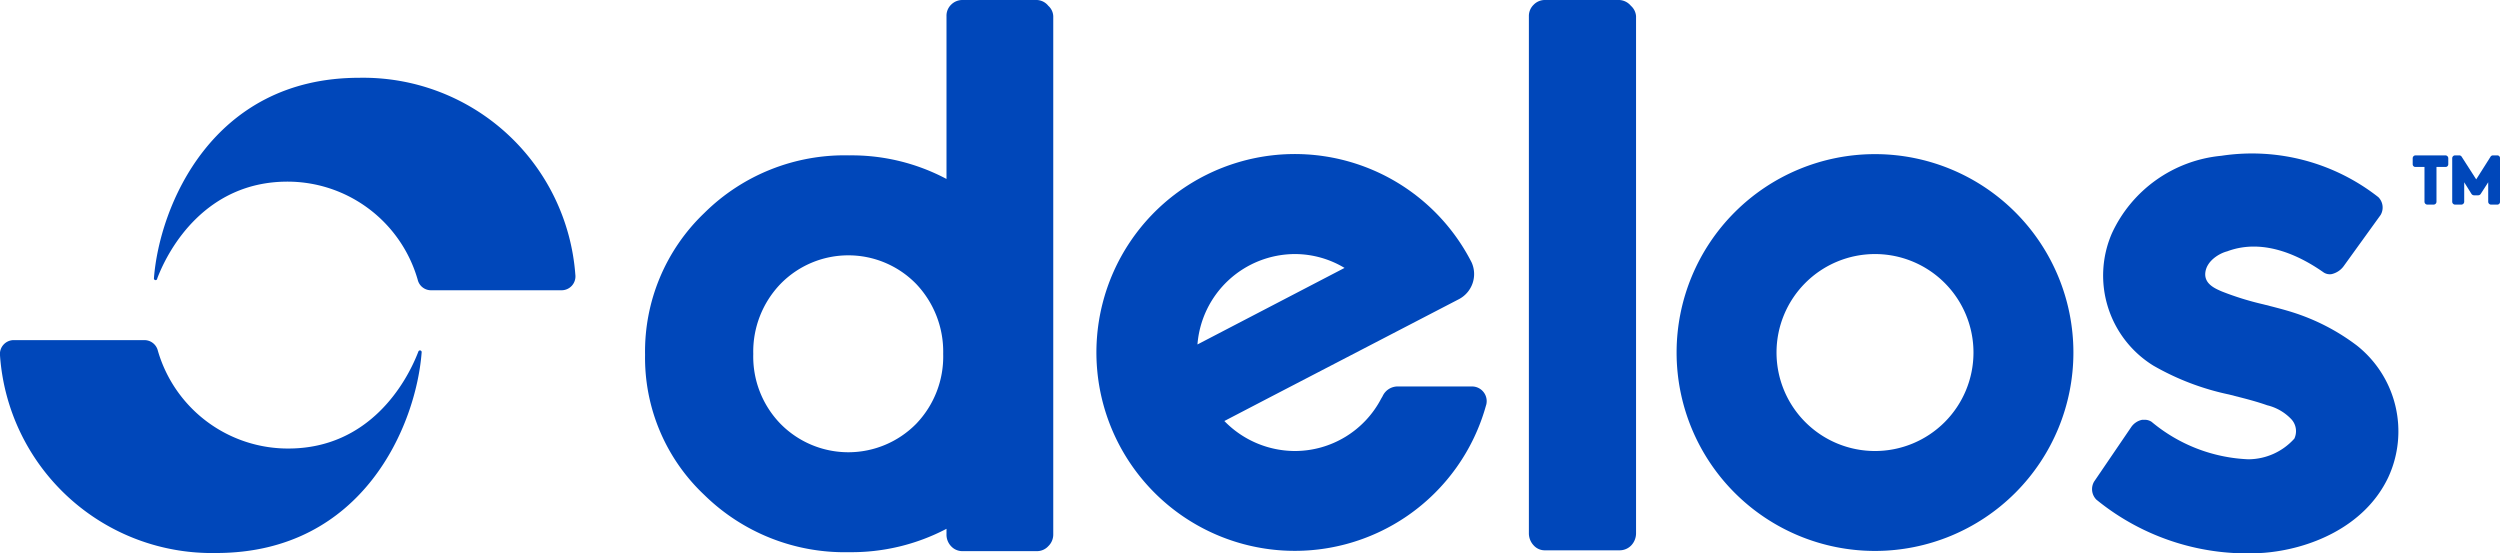 <svg id="Layer_1" data-name="Layer 1" xmlns="http://www.w3.org/2000/svg" viewBox="0 0 120.84 26.73"><defs><style>.cls-1{fill:#0047ba;}</style></defs><path class="cls-1" d="M114.64,17.42a10.26,10.26,0,0,0-3.09-1.6c-.47-.15-1-.28-1.43-.39a14,14,0,0,1-2-.62c-.35-.15-.88-.38-.8-.94s.69-.91,1.05-1c1.86-.7,3.71.35,4.64,1a.54.54,0,0,0,.41.1,1,1,0,0,0,.58-.38l1.79-2.48a.71.71,0,0,0-.11-.86,9.89,9.89,0,0,0-7.59-2A6.5,6.5,0,0,0,102.8,12a5.12,5.12,0,0,0,2,6.39,12.47,12.47,0,0,0,3.67,1.4l.27.07c.52.13,1.06.27,1.57.45a2.37,2.37,0,0,1,1.17.68.85.85,0,0,1,.14.93,3,3,0,0,1-2.23,1h0a7.79,7.79,0,0,1-4.67-1.81.6.6,0,0,0-.32-.1h-.13a.85.85,0,0,0-.54.36L101.94,24a.72.72,0,0,0,.11.87,11.53,11.53,0,0,0,8.11,2.57c2.15-.17,4.85-1.22,6-3.65A5.29,5.29,0,0,0,114.64,17.42Z" transform="translate(-0.72 -0.72)"/><path class="cls-1" d="M79,.72H75.4a.75.75,0,0,0-.55.23.75.75,0,0,0-.23.55v25a.85.85,0,0,0,.23.58.72.72,0,0,0,.55.24H79a.78.78,0,0,0,.57-.24.85.85,0,0,0,.23-.58V1.5A.74.74,0,0,0,79.55,1,.78.78,0,0,0,79,.72Z" transform="translate(-0.72 -0.72)"/><path class="cls-1" d="M50.83.72H47.25a.77.77,0,0,0-.56.23.74.74,0,0,0-.22.55V9.37a9.77,9.77,0,0,0-4.71-1.14,9.62,9.62,0,0,0-7,2.79,9.25,9.25,0,0,0-2.86,6.85,9.1,9.1,0,0,0,2.86,6.77,9.68,9.68,0,0,0,7,2.77,9.87,9.87,0,0,0,4.71-1.13v.26a.81.81,0,0,0,.22.58.74.74,0,0,0,.56.24h3.58a.74.74,0,0,0,.56-.24.78.78,0,0,0,.24-.58V1.5A.71.71,0,0,0,51.39,1,.74.74,0,0,0,50.83.72ZM45,21.21a4.6,4.6,0,0,1-6.55,0,4.66,4.66,0,0,1-1.32-3.38,4.72,4.72,0,0,1,1.32-3.39,4.58,4.58,0,0,1,6.55,0,4.75,4.75,0,0,1,1.31,3.39A4.69,4.69,0,0,1,45,21.21Z" transform="translate(-0.72 -0.72)"/><path class="cls-1" d="M91.35,8.17a9.59,9.59,0,1,0,9.59,9.59A9.59,9.59,0,0,0,91.35,8.17Zm0,14.35a4.76,4.76,0,1,1,4.76-4.76A4.76,4.76,0,0,1,91.35,22.52Z" transform="translate(-0.72 -0.72)"/><path class="cls-1" d="M118.92,8.23h-1.44a.14.14,0,0,0-.14.14v.29a.13.13,0,0,0,.14.13h.43v1.68a.14.14,0,0,0,.14.14h.3a.14.14,0,0,0,.14-.14V8.79h.43a.13.13,0,0,0,.14-.13V8.37A.14.14,0,0,0,118.92,8.23Z" transform="translate(-0.72 -0.72)"/><path class="cls-1" d="M121.43,8.23h-.21a.14.14,0,0,0-.12.07l-.69,1.09-.7-1.09a.14.14,0,0,0-.11-.07h-.21a.14.14,0,0,0-.14.14v2.1a.14.14,0,0,0,.14.14h.3a.14.14,0,0,0,.14-.14V9.53l.35.56a.15.15,0,0,0,.12.07h.21a.15.15,0,0,0,.12-.07l.36-.56v.94a.14.14,0,0,0,.14.14h.3a.13.13,0,0,0,.13-.14V8.37A.13.13,0,0,0,121.43,8.23Z" transform="translate(-0.72 -0.72)"/><path class="cls-1" d="M20.94,17.72c-.59,1.54-2.38,4.65-6.23,4.68a6.55,6.55,0,0,1-6.36-4.73.67.67,0,0,0-.66-.51H1.41a.67.67,0,0,0-.69.74,10.27,10.27,0,0,0,10.45,9.55c7.14,0,9.67-6.24,9.93-9.69A.08.08,0,0,0,20.94,17.72Z" transform="translate(-0.72 -0.72)"/><path class="cls-1" d="M18.08,4.48c-7.13,0-9.66,6.24-9.92,9.7a.08.08,0,0,0,.16,0c.58-1.53,2.38-4.64,6.22-4.68a6.55,6.55,0,0,1,6.37,4.74.66.66,0,0,0,.65.51h6.29a.67.67,0,0,0,.68-.75A10.28,10.28,0,0,0,18.08,4.48Z" transform="translate(-0.72 -0.72)"/><path class="cls-1" d="M72.56,20.28a.71.71,0,0,0-.69-.88H68.26a.8.8,0,0,0-.71.47l-.07.12a4.71,4.71,0,0,1-4.16,2.53,4.77,4.77,0,0,1-3.42-1.45l2.17-1.13,9.17-4.76a1.37,1.37,0,0,0,.61-1.78,9.59,9.59,0,1,0,.7,6.91ZM63.32,13a4.67,4.67,0,0,1,2.39.67l-7.11,3.7A4.74,4.74,0,0,1,63.32,13Z" transform="translate(-0.72 -0.72)"/></svg>